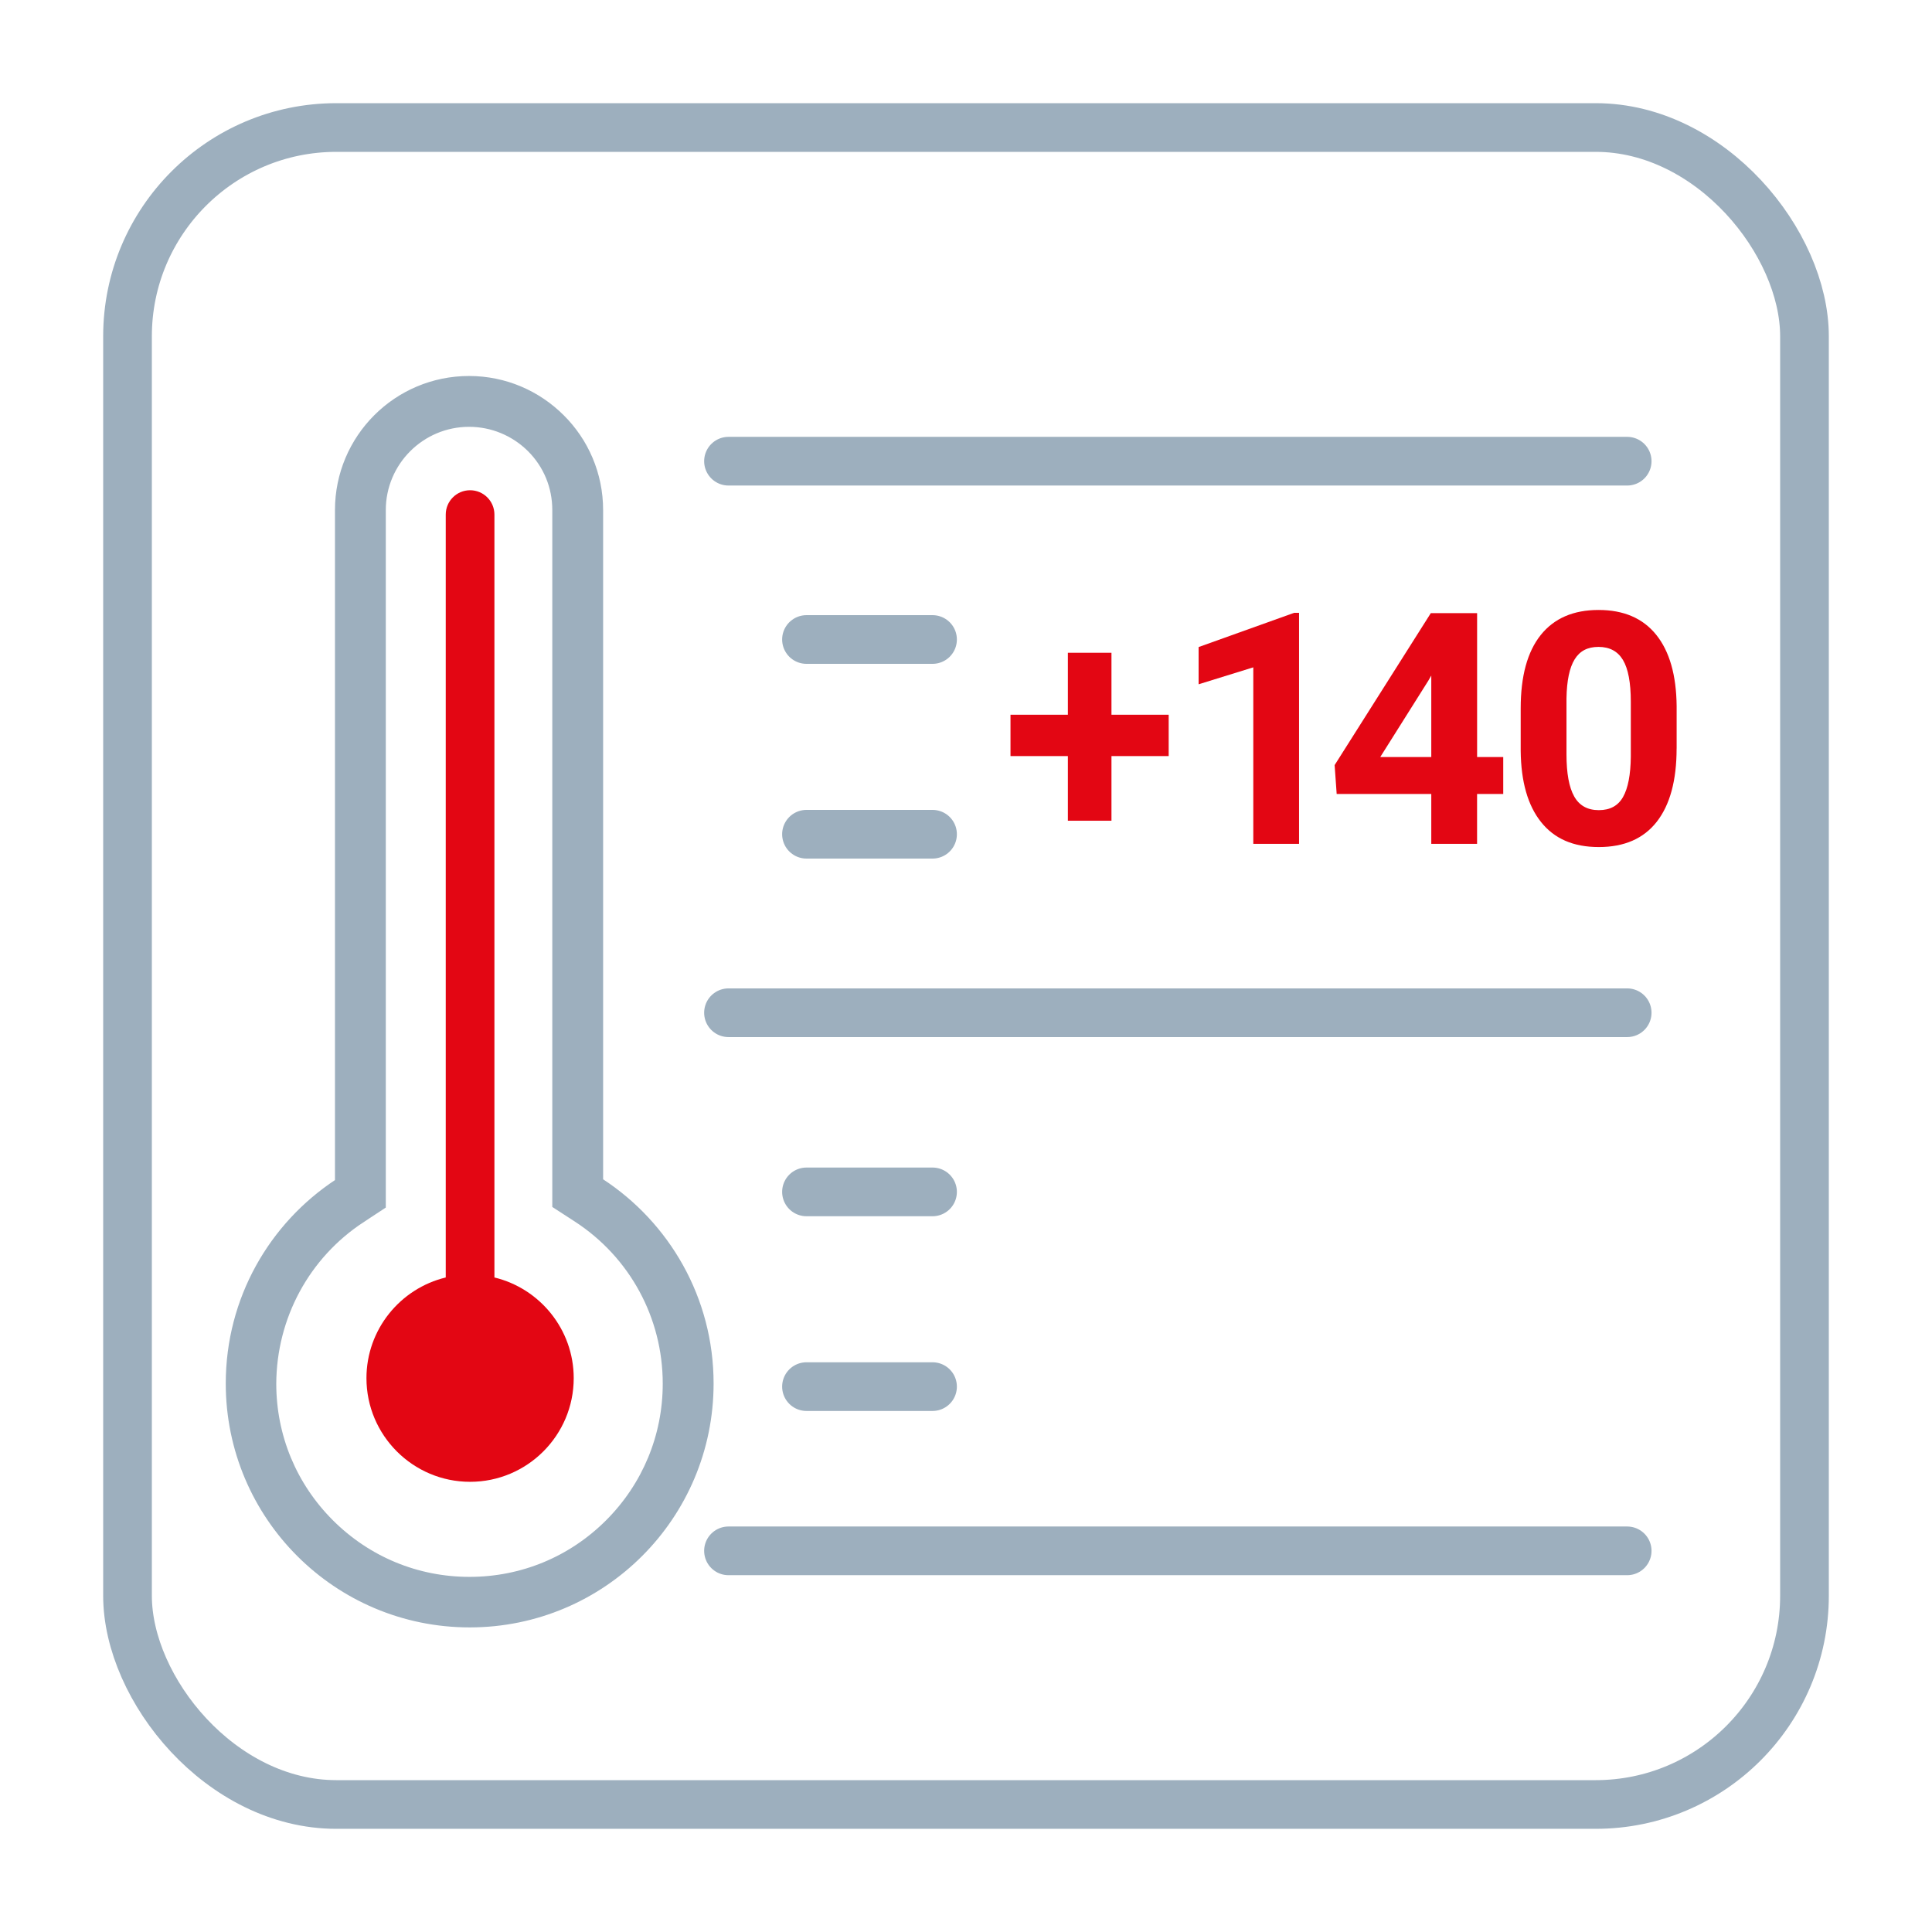 <?xml version="1.0" encoding="UTF-8"?>
<svg id="Ebene_1" data-name="Ebene 1" xmlns="http://www.w3.org/2000/svg" viewBox="0 0 595.28 595.28">
  <defs>
    <style>
      .cls-1 {
        fill: #9dafbe;
      }

      .cls-1, .cls-2 {
        stroke: #9dafbe;
        stroke-miterlimit: 10;
      }

      .cls-3 {
        fill: #e30613;
      }

      .cls-2 {
        fill: none;
        stroke-linecap: round;
        stroke-width: 15px;
      }
    </style>
  </defs>
  <path class="cls-1" d="M144.71,500.93c41.25,0,74.66-33.41,74.66-74.66,0-26.25-13.56-49.32-34.04-62.64v-206.47c0-11.25-4.57-21.49-11.97-28.84-7.4-7.4-17.59-11.97-28.84-11.97-22.55,0-40.81,18.27-40.81,40.81v206.71c-20.29,13.36-33.65,36.29-33.65,62.4,0,41.25,33.41,74.66,74.66,74.66ZM111.78,376.13l6.59-4.33v-214.64c0-14.42,11.73-26.15,26.15-26.15,6.97,0,13.56,2.74,18.51,7.64,4.95,4.95,7.64,11.49,7.64,18.51v214.45l6.68,4.33c17.11,11.1,27.35,29.95,27.35,50.38,0,16.01-6.25,31.1-17.59,42.45-11.35,11.35-26.39,17.59-42.45,17.59s-31.1-6.25-42.45-17.59c-11.35-11.35-17.59-26.39-17.59-42.45.1-20.29,10.19-39.08,27.16-50.19Z"/>
  <g>
    <path class="cls-3" d="M342.46,220.22h17.63v12.74h-17.63v19.92h-13.43v-19.92h-17.68v-12.74h17.68v-19.09h13.43v19.09Z"/>
    <path class="cls-3" d="M400.27,260.01h-14.11v-54.39l-16.85,5.22v-11.47l29.44-10.55h1.51v71.19Z"/>
    <path class="cls-3" d="M455.11,233.25h8.06v11.38h-8.06v15.38h-14.11v-15.38h-29.15l-.63-8.89,29.64-46.83h14.26v44.34ZM425.28,233.25h15.72v-25.1l-.93,1.61-14.79,23.49Z"/>
    <path class="cls-3" d="M516.59,230.62c0,9.83-2.04,17.35-6.1,22.56-4.07,5.21-10.03,7.81-17.87,7.81s-13.67-2.55-17.77-7.67c-4.1-5.11-6.2-12.43-6.3-21.97v-13.09c0-9.93,2.06-17.46,6.18-22.61,4.12-5.14,10.05-7.71,17.8-7.71s13.67,2.55,17.77,7.64c4.1,5.09,6.2,12.41,6.3,21.95v13.09ZM502.48,216.23c0-5.9-.81-10.19-2.42-12.88-1.61-2.69-4.13-4.03-7.54-4.03s-5.77,1.28-7.35,3.84c-1.58,2.56-2.42,6.56-2.51,12v17.3c0,5.8.79,10.11,2.37,12.93,1.58,2.82,4.11,4.23,7.59,4.23s5.94-1.35,7.47-4.06c1.53-2.7,2.33-6.84,2.39-12.41v-16.91Z"/>
  </g>
  <line class="cls-2" x1="501.36" y1="142.1" x2="224.46" y2="142.1"/>
  <line class="cls-2" x1="501.36" y1="477.84" x2="224.46" y2="477.84"/>
  <line class="cls-2" x1="501.36" y1="312.04" x2="224.46" y2="312.04"/>
  <line class="cls-2" x1="287.33" y1="197.04" x2="248.49" y2="197.04"/>
  <line class="cls-2" x1="287.33" y1="257.04" x2="248.49" y2="257.04"/>
  <line class="cls-2" x1="287.33" y1="367.24" x2="248.49" y2="367.24"/>
  <line class="cls-2" x1="287.33" y1="427.24" x2="248.49" y2="427.24"/>
  <rect class="cls-2" x="39.29" y="39.29" width="516.7" height="516.7" rx="64.33" ry="64.33"/>
  <path class="cls-3" d="M152.34,393.61v-235.06c0-4.14-3.36-7.5-7.5-7.5s-7.5,3.36-7.5,7.5v235.06c-14,3.38-24.43,16.01-24.43,31.03,0,17.6,14.32,31.93,31.93,31.93s31.93-14.32,31.93-31.93c0-15.02-10.43-27.65-24.43-31.03Z"/>
</svg>